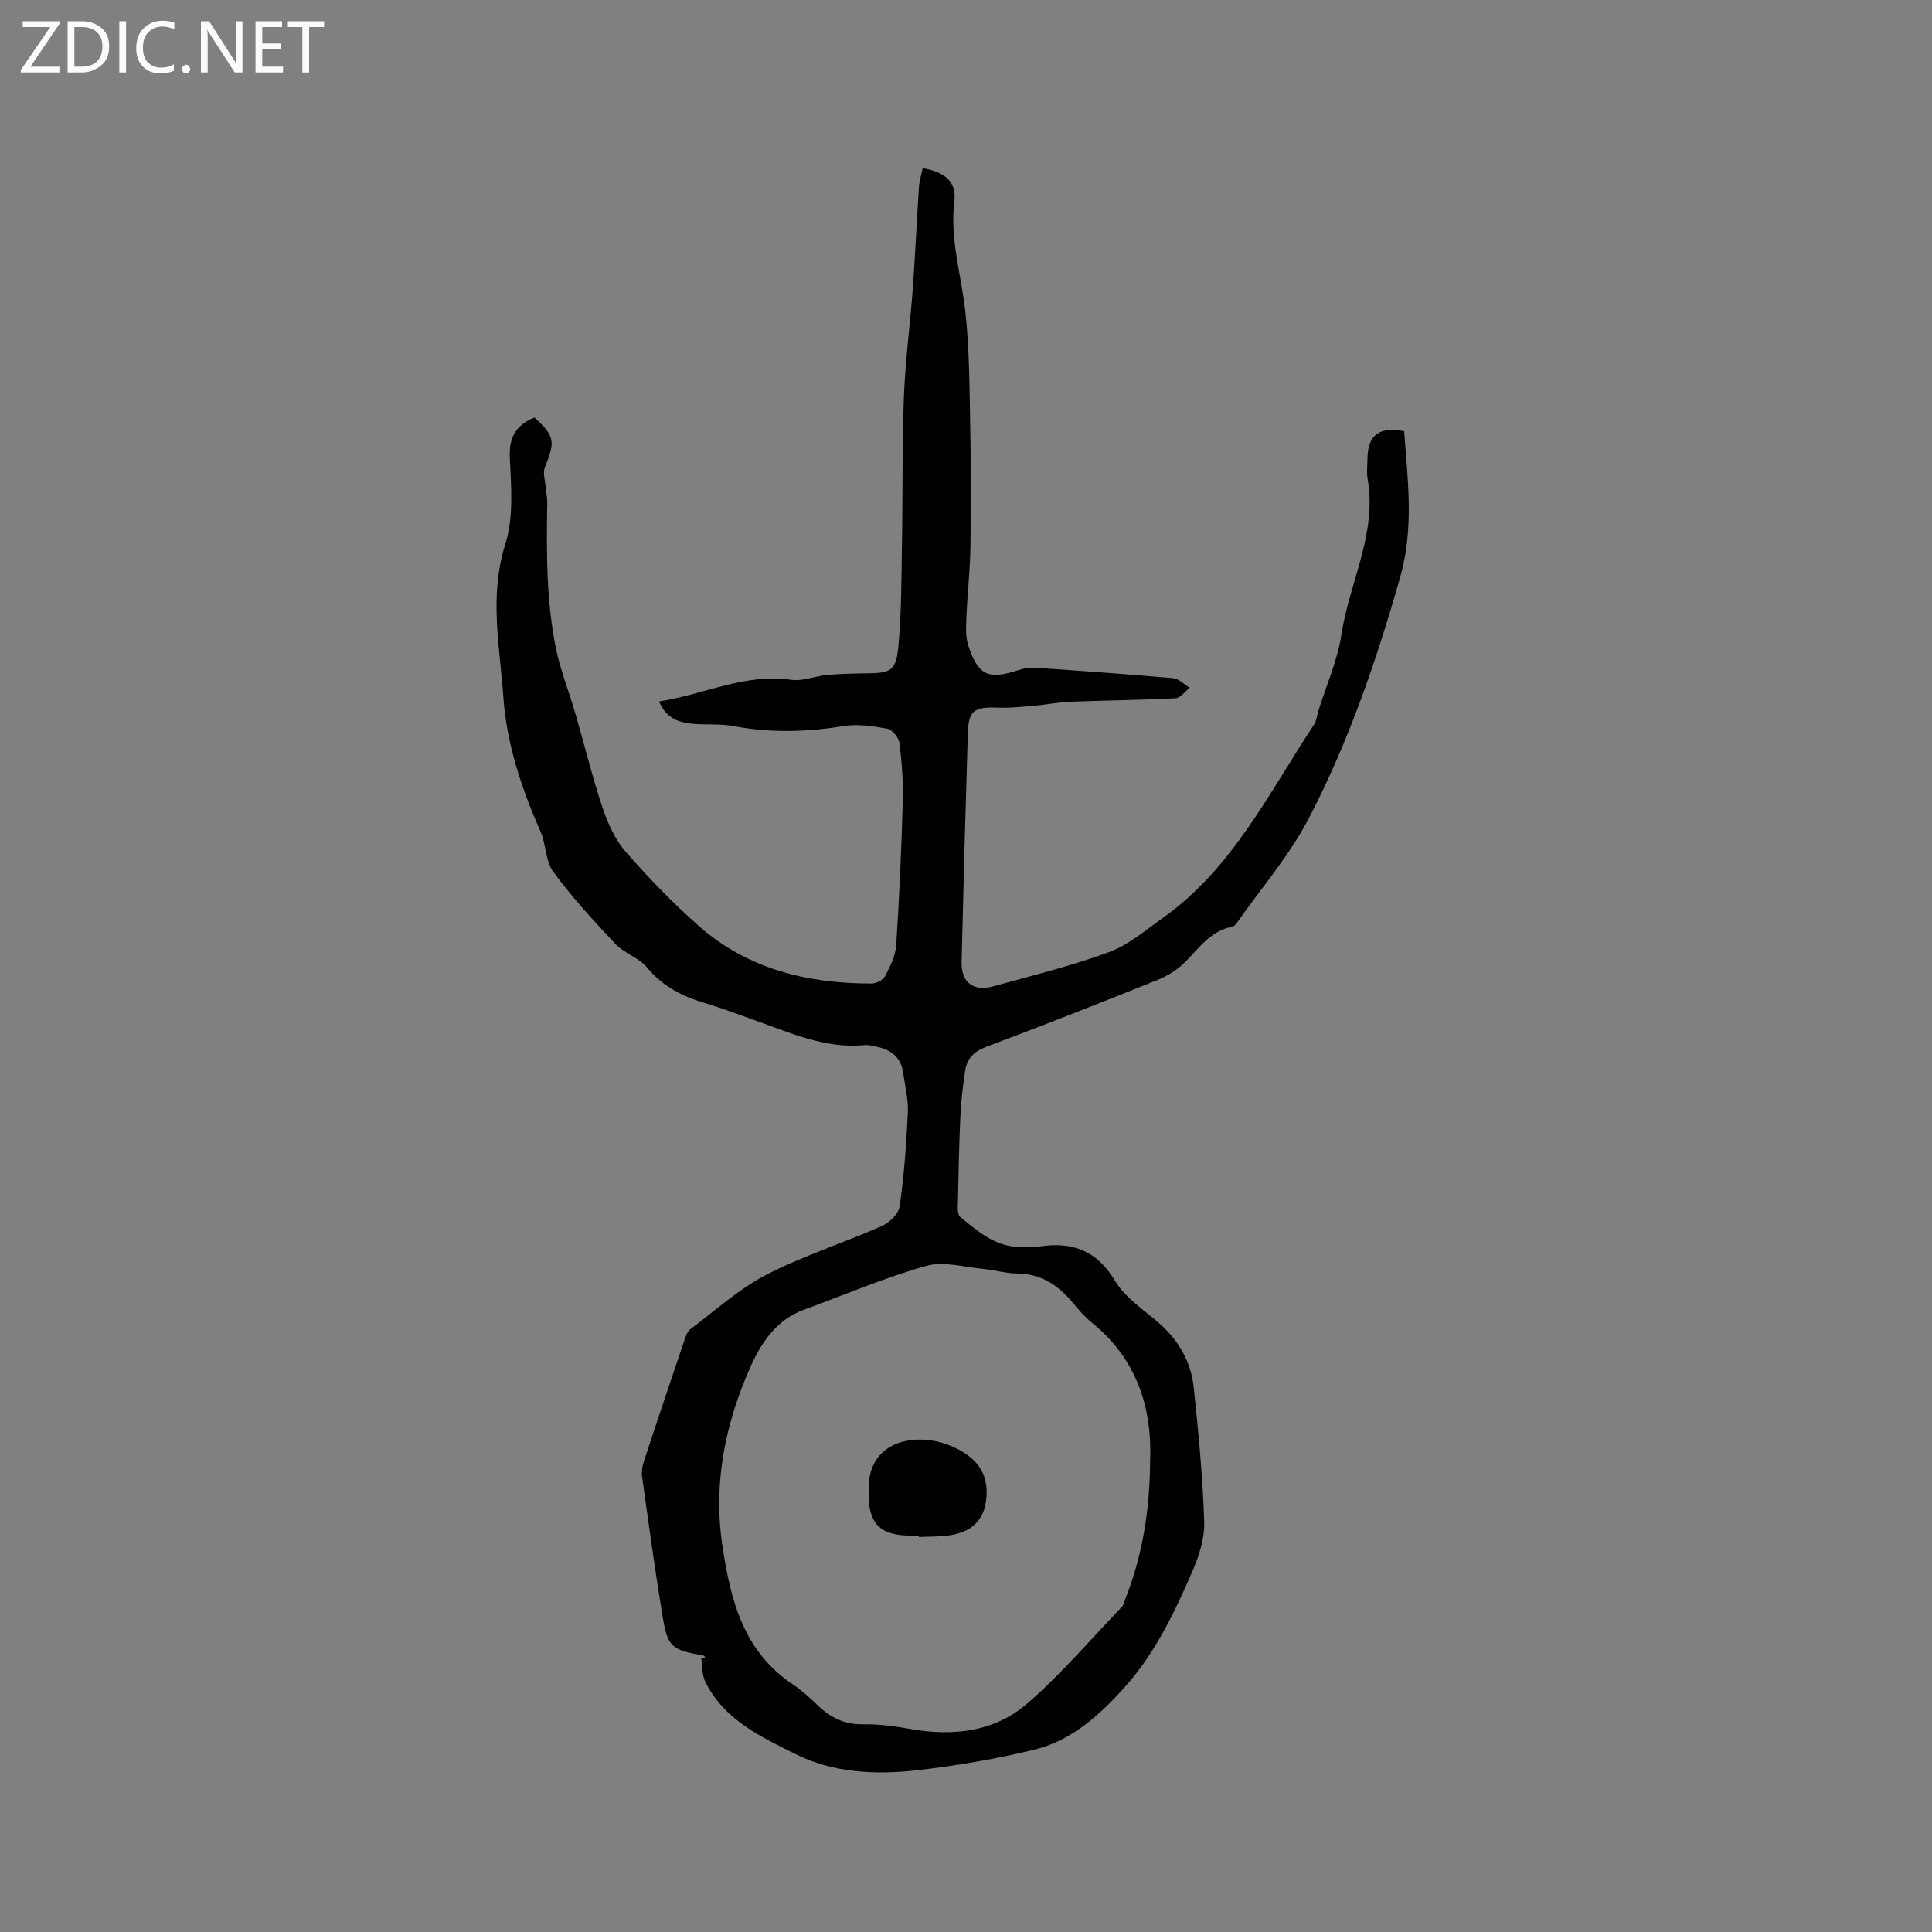 <svg enable-background="new 0 0 400 400" viewBox="0 0 400 400" xmlns="http://www.w3.org/2000/svg"><rect x="0" y="0" width="400" height="400" fill="#808080" stroke="none"/><g fill="#fcfbfa"><path d="m12.4 4.8-6.1 9h6v1.2h-8v-.5l6.1-8.9h-5.7v-1.2h7.6v.4z"/><path d="m14 15v-10.6h3c1.6 0 2.9.5 4 1.4s1.6 2.2 1.6 3.8-.5 3-1.6 3.9-2.4 1.5-4 1.5zm1.4-9.4v8.2h1.6c1.3 0 2.4-.4 3.1-1.1s1.1-1.8 1.1-3.1-.4-2.3-1.2-3-1.8-1-3.1-1z"/><path d="m26.1 4.4v10.6h-1.4v-10.6z"/><path d="m36.1 14.6c-.8.4-1.8.6-2.9.6-1.5 0-2.7-.5-3.6-1.4s-1.4-2.2-1.4-3.8c0-1.7.5-3.1 1.5-4.1s2.3-1.6 3.9-1.6c1 0 1.8.1 2.5.4v1.4c-.8-.4-1.6-.6-2.5-.6-1.2 0-2.1.4-2.9 1.2s-1.1 1.8-1.1 3.2c0 1.3.3 2.3 1 3s1.6 1.1 2.7 1.1c1 0 2-.2 2.7-.7v1.3z"/><path d="m37.6 14.3c0-.2.1-.5.3-.6s.4-.3.6-.3c.3 0 .5.1.6.3s.3.4.3.6-.1.4-.3.6-.4.3-.6.3c-.3 0-.5-.1-.6-.3s-.3-.4-.3-.6z"/><path d="m50.2 15h-1.6l-5.3-8.2c-.2-.2-.3-.5-.4-.7 0 .2.1.7.1 1.5v7.4h-1.4v-10.6h1.7l5.2 8.1c.2.4.4.6.4.7 0-.3-.1-.8-.1-1.5v-7.3h1.4z"/><path d="m58.6 15h-5.7v-10.6h5.5v1.2h-4.1v3.4h3.8v1.2h-3.8v3.6h4.3z"/><path d="m67.1 5.6h-3.1v9.4h-1.4v-9.4h-3v-1.2h7.5z"/></g><path d="m136.44 145.23c9.4-1.45 17.82-5.89 27.38-4.48 2.35.35 4.88-.77 7.34-1 2.73-.25 5.49-.31 8.23-.34 5-.05 6.13-.48 6.6-5.51.68-7.25.63-14.58.76-21.88.17-9.94.01-19.9.39-29.84.29-7.49 1.29-14.95 1.84-22.43.51-6.97.81-13.95 1.27-20.92.09-1.35.51-2.67.78-4 4.59.75 7.05 2.84 6.56 6.82-.96 7.8 1.4 15.11 2.25 22.65.88 7.86.87 15.83 1.03 23.75.17 8.36.18 16.73.05 25.09-.07 4.85-.62 9.7-.83 14.56-.08 1.97-.22 4.08.37 5.9 2.06 6.3 4.15 7.19 10.47 5.12 1.08-.35 2.28-.55 3.41-.47 9.51.65 19.02 1.32 28.52 2.16 1.2.11 2.31 1.29 3.46 1.98-.97.75-1.91 2.11-2.92 2.17-7.27.38-14.55.44-21.83.73-2.49.1-4.96.61-7.44.82-2.5.22-5.03.5-7.53.4-4.93-.19-6.07.56-6.22 5.35-.49 15.78-.92 31.57-1.29 47.36-.1 4.16 2.44 6.12 6.52 5 8.04-2.22 16.18-4.21 23.99-7.09 4.05-1.49 7.56-4.54 11.16-7.09 14.4-10.21 21.92-25.83 31.28-40 .56-.84.64-1.99.96-2.99 1.62-5.22 3.93-10.34 4.73-15.68 1.63-10.78 7.42-20.86 5.42-32.24-.23-1.34-.05-2.75-.03-4.13.06-4.91 2.38-6.73 7.6-5.72.72 10.1 2.1 19.97-.86 30.35-4.9 17.18-10.65 33.98-18.87 49.77-4.02 7.73-9.88 14.5-14.93 21.7-.23.33-.59.72-.95.78-4.45.82-6.79 4.33-9.69 7.26-1.58 1.6-3.67 2.91-5.77 3.75-11.78 4.74-23.61 9.39-35.5 13.86-2.52.95-3.94 2.44-4.32 4.88-.5 3.23-.86 6.5-1.01 9.76-.28 6.22-.39 12.46-.52 18.68-.01.65.1 1.56.52 1.91 4.03 3.3 8.01 6.77 13.8 6.13.94-.1 1.92.06 2.86-.07 6.7-.96 11.66.95 15.39 7.17 2.14 3.57 6.1 6.06 9.33 8.94 3.95 3.53 6.4 7.93 6.95 13.11.97 9.25 1.87 18.53 2.17 27.82.11 3.45-1.1 7.15-2.51 10.39-3.64 8.35-7.59 16.66-13.68 23.53-5.21 5.88-11.14 11.35-19.02 13.26-8.04 1.95-16.27 3.35-24.49 4.28-8.39.95-17.18.45-24.63-3.24-7.16-3.55-15.09-7.14-18.98-15.14-.69-1.43-.58-3.25-.83-4.89.28-.04.57-.08.85-.11-.12-.13-.23-.36-.37-.39-6.72-1.21-7.43-1.7-8.53-8.42-1.56-9.51-2.86-19.06-4.19-28.6-.14-1 .02-2.13.34-3.1 2.77-8.45 5.61-16.87 8.46-25.29.26-.78.59-1.71 1.19-2.16 5.15-3.85 10-8.31 15.65-11.23 7.66-3.96 15.99-6.6 23.91-10.09 1.6-.7 3.55-2.54 3.77-4.07.92-6.46 1.4-12.99 1.7-19.51.12-2.71-.6-5.46-.97-8.19-.43-3.17-2.46-4.77-5.43-5.38-.83-.17-1.69-.43-2.51-.35-8.25.8-15.52-2.59-22.98-5.22-3.39-1.2-6.76-2.48-10.21-3.51-4.64-1.39-8.69-3.45-11.9-7.34-1.69-2.04-4.72-2.94-6.57-4.9-4.5-4.77-8.96-9.64-12.84-14.91-1.64-2.23-1.48-5.7-2.66-8.38-3.92-8.89-6.99-18.12-7.67-27.74-.74-10.51-2.99-20.99.4-31.72 1.75-5.54 1.21-11.97.93-17.96-.2-4.31 1.4-6.74 5.1-8.25 4.21 3.83 4.34 4.97 2.17 10.25-.49 1.2.06 2.84.17 4.27.08 1.04.33 2.08.31 3.11-.16 10.18-.23 20.38 1.85 30.4.92 4.42 2.64 8.68 3.91 13.03 1.92 6.59 3.54 13.28 5.71 19.79 1.08 3.22 2.6 6.57 4.81 9.09 4.73 5.41 9.77 10.63 15.17 15.38 10.13 8.92 22.48 11.85 35.66 11.86.97 0 2.42-.71 2.83-1.51 1.05-2.01 2.17-4.23 2.31-6.43.65-9.92 1.08-19.87 1.36-29.81.11-4.01-.19-8.06-.68-12.04-.14-1.12-1.51-2.78-2.54-2.97-2.97-.55-6.14-1.02-9.07-.54-7.61 1.24-15.11 1.44-22.72.01-2.78-.53-5.71-.23-8.55-.49-2.74-.29-5.37-1.03-6.91-4.62zm101.67 157.79c.51-11.55-2.7-21.54-11.96-29.1-1.47-1.2-2.76-2.64-3.97-4.11-3.04-3.69-6.62-6.12-11.64-6.15-2.31-.02-4.6-.73-6.92-.94-3.97-.36-8.26-1.65-11.86-.63-8.63 2.44-16.93 6.01-25.38 9.1-5.63 2.07-8.8 6.85-10.98 11.74-5.18 11.66-7.77 23.91-5.87 36.83 1.67 11.34 4.28 22.1 14.67 29.02 1.75 1.17 3.36 2.6 4.87 4.08 2.67 2.62 5.6 4.19 9.52 4.14 3.26-.05 6.57.37 9.8.95 8.87 1.59 17.47.66 24.32-5.28 7.01-6.08 13.09-13.24 19.53-19.96.48-.5.61-1.33.88-2.02 3.48-8.9 4.89-18.17 4.99-27.67z" fill="#010102"/><path d="m190.25 318.03c-.95-.04-1.9-.07-2.85-.13-5.15-.31-7.25-2.42-7.56-7.63-.02-.42.03-.84.01-1.26-.52-11.01 9.96-12.55 16.85-9.72 5.19 2.13 7.65 5.31 7.57 9.82-.09 4.98-2.45 7.88-7.4 8.72-2.16.37-4.4.28-6.61.39 0-.07 0-.13-.01-.19z" fill="#010102"/></svg>